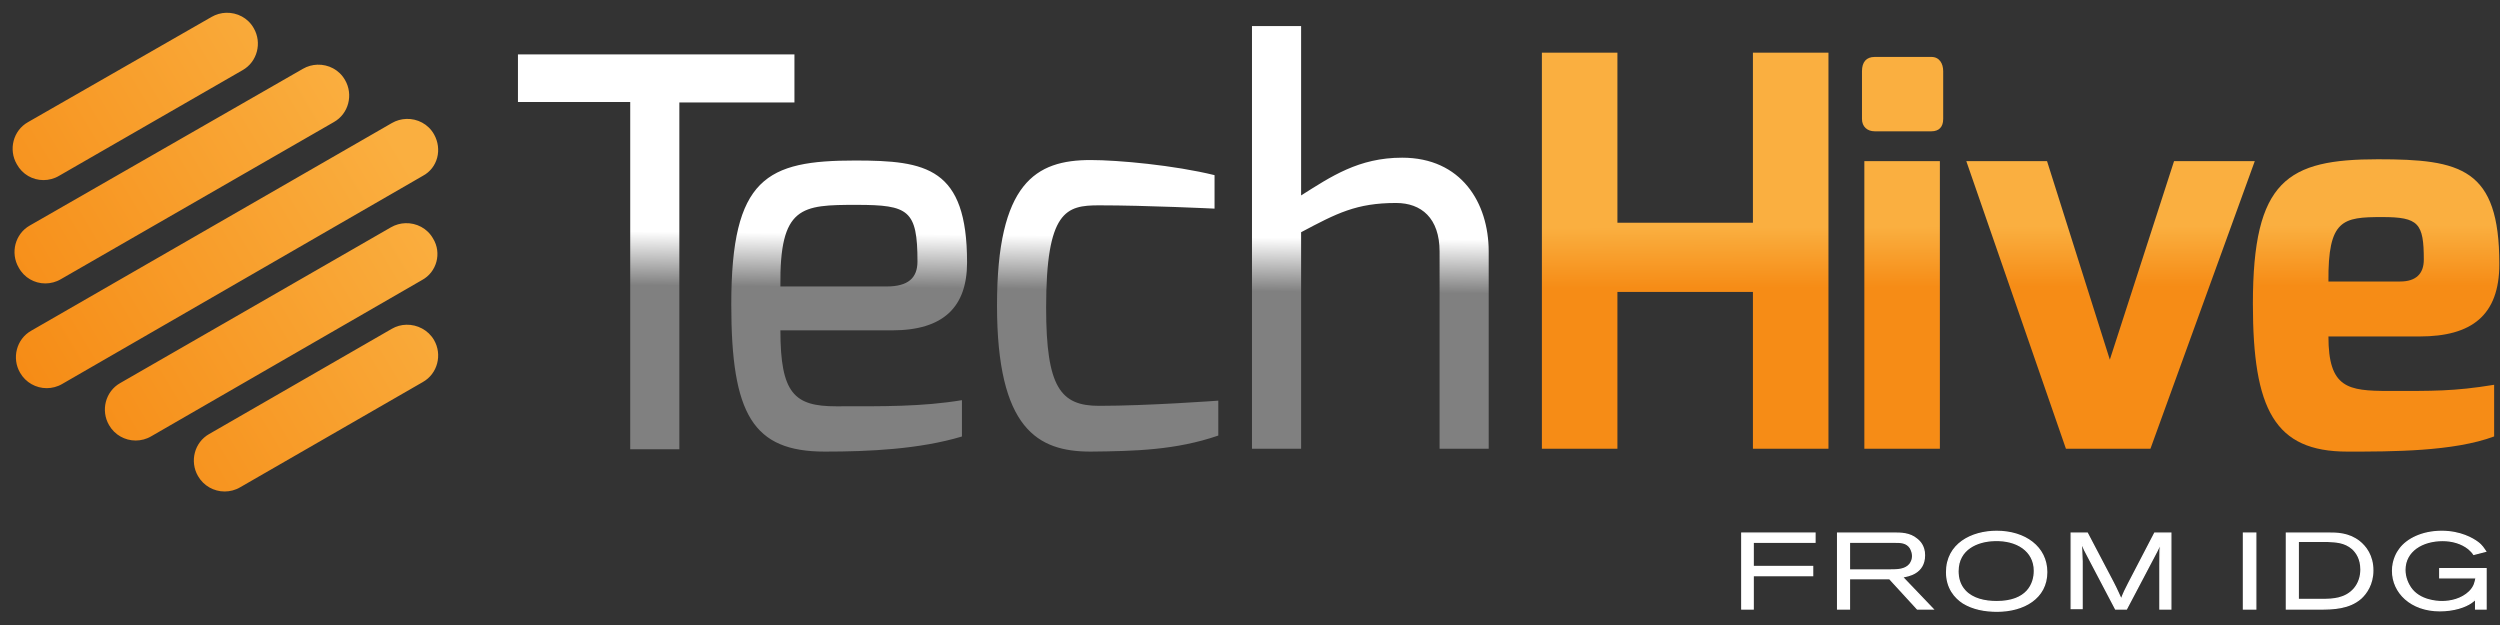 <svg xmlns="http://www.w3.org/2000/svg" xmlns:xlink="http://www.w3.org/1999/xlink" width="188px" height="47px" viewBox="0 0 188 47"><rect x="0" y="0" width="188" height="47" fill="#333333" stroke="none"/><title>techhive_logo-final</title><defs><linearGradient x1="48.569%" y1="61.72%" x2="48.85%" y2="49.066%" id="linearGradient-1"><stop stop-color="#808080" offset="0%"></stop><stop stop-color="#FFFFFF" offset="100%"></stop></linearGradient><linearGradient x1="60.738%" y1="58.633%" x2="60.629%" y2="43.475%" id="linearGradient-2"><stop stop-color="#F68C16" offset="0%"></stop><stop stop-color="#FAAF40" offset="100%"></stop></linearGradient><linearGradient x1="8.801%" y1="83.285%" x2="90.776%" y2="29.554%" id="linearGradient-3"><stop stop-color="#F68C16" offset="0%"></stop><stop stop-color="#FAAF40" offset="100%"></stop></linearGradient></defs><g id="Homepage" stroke="none" stroke-width="1" fill="none" fill-rule="evenodd"><g id="Home-Update-(+-Awards,-Testimonials,-Press)" transform="translate(-747, -4181)" fill-rule="nonzero"><g id="techhive_logo-final" transform="translate(748, 4182)"><path d="M37.95,3.089 L58.742,3.089 L58.742,6.707 L50.087,6.707 L50.087,32.783 L46.393,32.783 L46.393,6.672 L37.95,6.672 L37.95,3.089 Z M63.315,11.071 C68.663,11.071 71.723,11.603 71.723,18.734 C71.723,22.069 69.964,23.842 66.095,23.842 L57.686,23.842 C57.686,28.596 58.742,29.554 61.873,29.554 C65.461,29.554 68.311,29.59 71.337,29.093 L71.337,31.825 C68.135,32.783 64.371,32.96 61.029,32.96 C55.611,32.96 53.992,30.157 53.992,21.891 C53.992,12.348 56.666,11.071 63.315,11.071 L63.315,11.071 Z M65.672,20.543 C67.291,20.543 67.994,19.905 67.994,18.663 C67.994,14.796 67.326,14.406 63.421,14.406 C59.27,14.406 57.616,14.477 57.686,20.543 L65.672,20.543 L65.672,20.543 Z M81.011,11.035 C83.087,11.035 87.309,11.426 90.334,12.171 L90.334,14.689 C90.334,14.689 85.233,14.441 81.644,14.441 C79.182,14.441 77.669,14.831 77.669,22.14 C77.669,28.135 78.76,29.519 81.644,29.519 C85.338,29.519 90.616,29.129 90.616,29.129 L90.616,31.754 C87.414,32.854 84.353,32.925 81.011,32.96 C77.036,32.96 73.975,31.257 73.975,21.962 C73.975,12.738 76.895,11.035 81.011,11.035 L81.011,11.035 Z M93.149,0.96 L96.843,0.96 L96.843,13.696 C99.094,12.277 101.17,10.858 104.442,10.858 C108.874,10.858 110.95,14.228 110.95,17.918 L110.95,32.747 L107.256,32.747 L107.256,17.918 C107.256,15.399 105.884,14.264 103.984,14.264 C100.994,14.264 99.516,15.044 96.843,16.463 L96.843,32.747 L93.149,32.747 L93.149,0.96 Z" id="tech" fill="url(#linearGradient-1)"></path><path d="M130.82,2.96 L136.5,2.96 L136.5,32.746 L130.82,32.746 L130.82,20.953 L120.63,20.953 L120.63,32.746 L114.95,32.746 L114.95,2.96 L120.63,2.96 L120.63,15.751 L130.82,15.751 L130.82,2.96 Z M144.24,3.281 L139.98,3.281 C139.341,3.281 139.021,3.673 139.021,4.35 L139.021,7.948 C139.021,8.518 139.412,8.874 139.98,8.874 L144.24,8.874 C144.808,8.874 145.128,8.554 145.128,7.948 L145.128,4.35 C145.128,3.779 144.843,3.281 144.24,3.281 Z M139.199,32.746 L144.879,32.746 L144.879,11.119 L139.199,11.119 L139.199,32.746 Z M162.488,11.119 L157.66,26.048 L152.938,11.119 L146.867,11.119 L154.358,32.746 L160.713,32.746 L168.559,11.119 L162.488,11.119 L162.488,11.119 Z M186.559,27.936 L186.559,31.82 C183.506,32.96 178.891,32.96 175.518,32.96 C170.051,32.96 168.417,29.789 168.417,21.844 C168.417,12.544 171.009,10.977 177.826,10.977 C184.074,10.977 186.95,11.654 186.95,18.851 C186.95,22.734 184.855,24.302 180.95,24.302 L174.098,24.302 C174.098,28.186 175.554,28.399 178.642,28.399 C181.944,28.399 183.506,28.435 186.559,27.936 L186.559,27.936 Z M174.098,20.169 L179.494,20.169 C180.666,20.169 181.27,19.599 181.27,18.53 C181.27,15.787 180.879,15.323 178.145,15.323 C175.163,15.323 174.062,15.502 174.098,20.169 L174.098,20.169 Z" id="hive" fill="url(#linearGradient-2)"></path><path d="M16.002,-0.039 C15.627,-0.027 15.252,0.075 14.911,0.272 L1.108,8.183 C-0.019,8.816 -0.371,10.258 0.263,11.348 C0.686,12.121 1.46,12.543 2.27,12.543 C2.657,12.543 3.08,12.438 3.432,12.227 L17.235,4.281 C18.362,3.648 18.714,2.206 18.08,1.116 C17.645,0.343 16.826,-0.065 16.002,-0.039 Z M22.868,3.864 C22.494,3.876 22.118,3.977 21.778,4.175 L1.249,15.954 C0.122,16.587 -0.23,18.028 0.404,19.118 C0.826,19.892 1.601,20.314 2.411,20.314 C2.798,20.314 3.221,20.208 3.573,19.997 L24.102,8.183 C25.228,7.551 25.581,6.109 24.947,5.019 C24.511,4.245 23.692,3.838 22.868,3.864 Z M29.559,7.943 C29.184,7.954 28.809,8.056 28.468,8.253 L1.355,23.865 C0.228,24.498 -0.124,25.939 0.509,27.029 C0.932,27.768 1.707,28.19 2.517,28.19 C2.904,28.19 3.326,28.084 3.679,27.873 L30.792,12.227 C31.919,11.629 32.271,10.223 31.637,9.098 C31.201,8.324 30.382,7.916 29.559,7.942 L29.559,7.943 Z M29.488,15.783 C29.114,15.795 28.739,15.897 28.398,16.094 L8.045,27.803 C6.918,28.436 6.566,29.877 7.2,30.967 C7.622,31.706 8.397,32.128 9.207,32.128 C9.594,32.128 10.017,32.022 10.369,31.811 L30.721,20.068 C31.848,19.47 32.236,18.028 31.567,16.938 C31.131,16.165 30.312,15.757 29.488,15.783 Z M29.559,23.42 C29.184,23.428 28.809,23.526 28.468,23.724 L14.735,31.635 C13.608,32.268 13.256,33.71 13.89,34.8 C14.313,35.538 15.087,35.96 15.897,35.96 C16.285,35.96 16.707,35.855 17.059,35.644 L30.792,27.733 C31.919,27.1 32.271,25.658 31.637,24.568 C31.201,23.818 30.382,23.401 29.559,23.42 L29.559,23.42 Z" id="path7" fill="url(#linearGradient-3)"></path><g id="g19" transform="translate(129.95, 38.96)" fill="#FFFFFF" stroke="#FFFFFF" stroke-width="0.1"><polygon id="path21" points="0 0.13 5.536 0.13 5.536 0.815 0.887 0.815 0.887 2.641 5.359 2.641 5.359 3.326 0.887 3.326 0.887 5.837 0.035 5.837 0.035 0.13"></polygon><path d="M7.24,0.13 L11.463,0.13 C11.995,0.13 12.669,0.13 13.202,0.587 C13.414,0.75 13.769,1.109 13.769,1.793 C13.769,3.163 12.527,3.359 12.101,3.424 L14.408,5.837 L13.237,5.837 L11.143,3.554 L8.127,3.554 L8.127,5.837 L7.24,5.837 L7.24,0.13 L7.24,0.13 Z M8.127,0.815 L8.127,2.902 L11.214,2.902 C11.711,2.902 12.314,2.902 12.669,2.478 C12.811,2.283 12.882,2.087 12.882,1.859 C12.882,1.63 12.811,1.435 12.705,1.239 C12.421,0.815 11.959,0.815 11.569,0.815 L8.127,0.815 L8.127,0.815 Z" id="path23"></path><path d="M22.961,3.065 C22.961,5.022 21.222,6 19.234,6 C18.312,6 17.425,5.837 16.679,5.38 C16.076,4.989 15.437,4.272 15.437,3.065 C15.437,0.946 17.318,0 19.199,0 C21.328,0 22.961,1.174 22.961,3.065 L22.961,3.065 Z M16.289,3 C16.289,3.457 16.395,4.011 16.821,4.467 C17.389,5.087 18.312,5.283 19.199,5.283 C21.506,5.283 22.038,3.946 22.038,2.967 C22.038,1.467 20.725,0.62 19.022,0.685 C17.779,0.717 16.289,1.304 16.289,3 Z" id="path25"></path><path d="M24.806,0.13 L26.013,0.13 L27.965,3.848 C28.284,4.467 28.319,4.598 28.568,5.12 C28.781,4.565 28.852,4.435 29.136,3.88 L31.087,0.13 L32.294,0.13 L32.294,5.837 L31.478,5.837 L31.478,2.543 C31.478,1.467 31.478,1.272 31.549,0.783 C31.371,1.239 31.336,1.337 31.087,1.793 L28.958,5.837 L28.142,5.837 L26.19,2.12 C25.835,1.467 25.764,1.304 25.551,0.815 C25.587,1.239 25.587,1.37 25.622,2.25 L25.622,5.804 L24.806,5.804 L24.806,0.13 L24.806,0.13 Z" id="path27"></path><polygon id="path29" points="37.759 0.13 38.682 0.13 38.682 5.837 37.759 5.837"></polygon><path d="M40.989,0.13 L44.076,0.13 C44.786,0.13 45.638,0.13 46.454,0.75 C46.951,1.141 47.483,1.826 47.483,2.935 C47.483,3.978 46.986,4.663 46.596,5.022 C45.708,5.804 44.502,5.837 43.473,5.837 L40.989,5.837 L40.989,0.13 L40.989,0.13 Z M41.876,0.783 L41.876,5.12 L43.686,5.12 C44.466,5.12 45.425,5.087 46.099,4.304 C46.454,3.88 46.596,3.359 46.596,2.87 C46.596,2.087 46.276,1.598 45.957,1.304 C45.354,0.783 44.679,0.783 44.112,0.75 L41.876,0.75 L41.876,0.783 Z" id="path31"></path><path d="M55.255,5.054 C55.148,5.152 55.042,5.25 54.9,5.348 C54.439,5.674 53.587,5.967 52.522,5.967 C50.357,5.967 48.973,4.598 48.973,2.967 C48.973,2.152 49.328,1.565 49.506,1.337 C50.074,0.554 51.245,0 52.664,0 C54.084,0 55.006,0.554 55.361,0.815 C55.716,1.076 55.823,1.304 55.965,1.5 L55.077,1.728 C54.971,1.565 54.864,1.467 54.687,1.304 C54.155,0.88 53.445,0.685 52.735,0.685 C51.209,0.685 49.896,1.467 49.896,2.902 C49.896,3.489 50.144,3.978 50.322,4.239 C50.996,5.217 52.309,5.283 52.7,5.283 C53.303,5.283 54.155,5.12 54.758,4.533 C55.148,4.141 55.184,3.815 55.255,3.489 L52.522,3.489 L52.522,2.804 L56,2.804 L56,5.837 L55.219,5.837 L55.219,5.054 L55.255,5.054 Z" id="path33"></path></g></g></g></g></svg>
